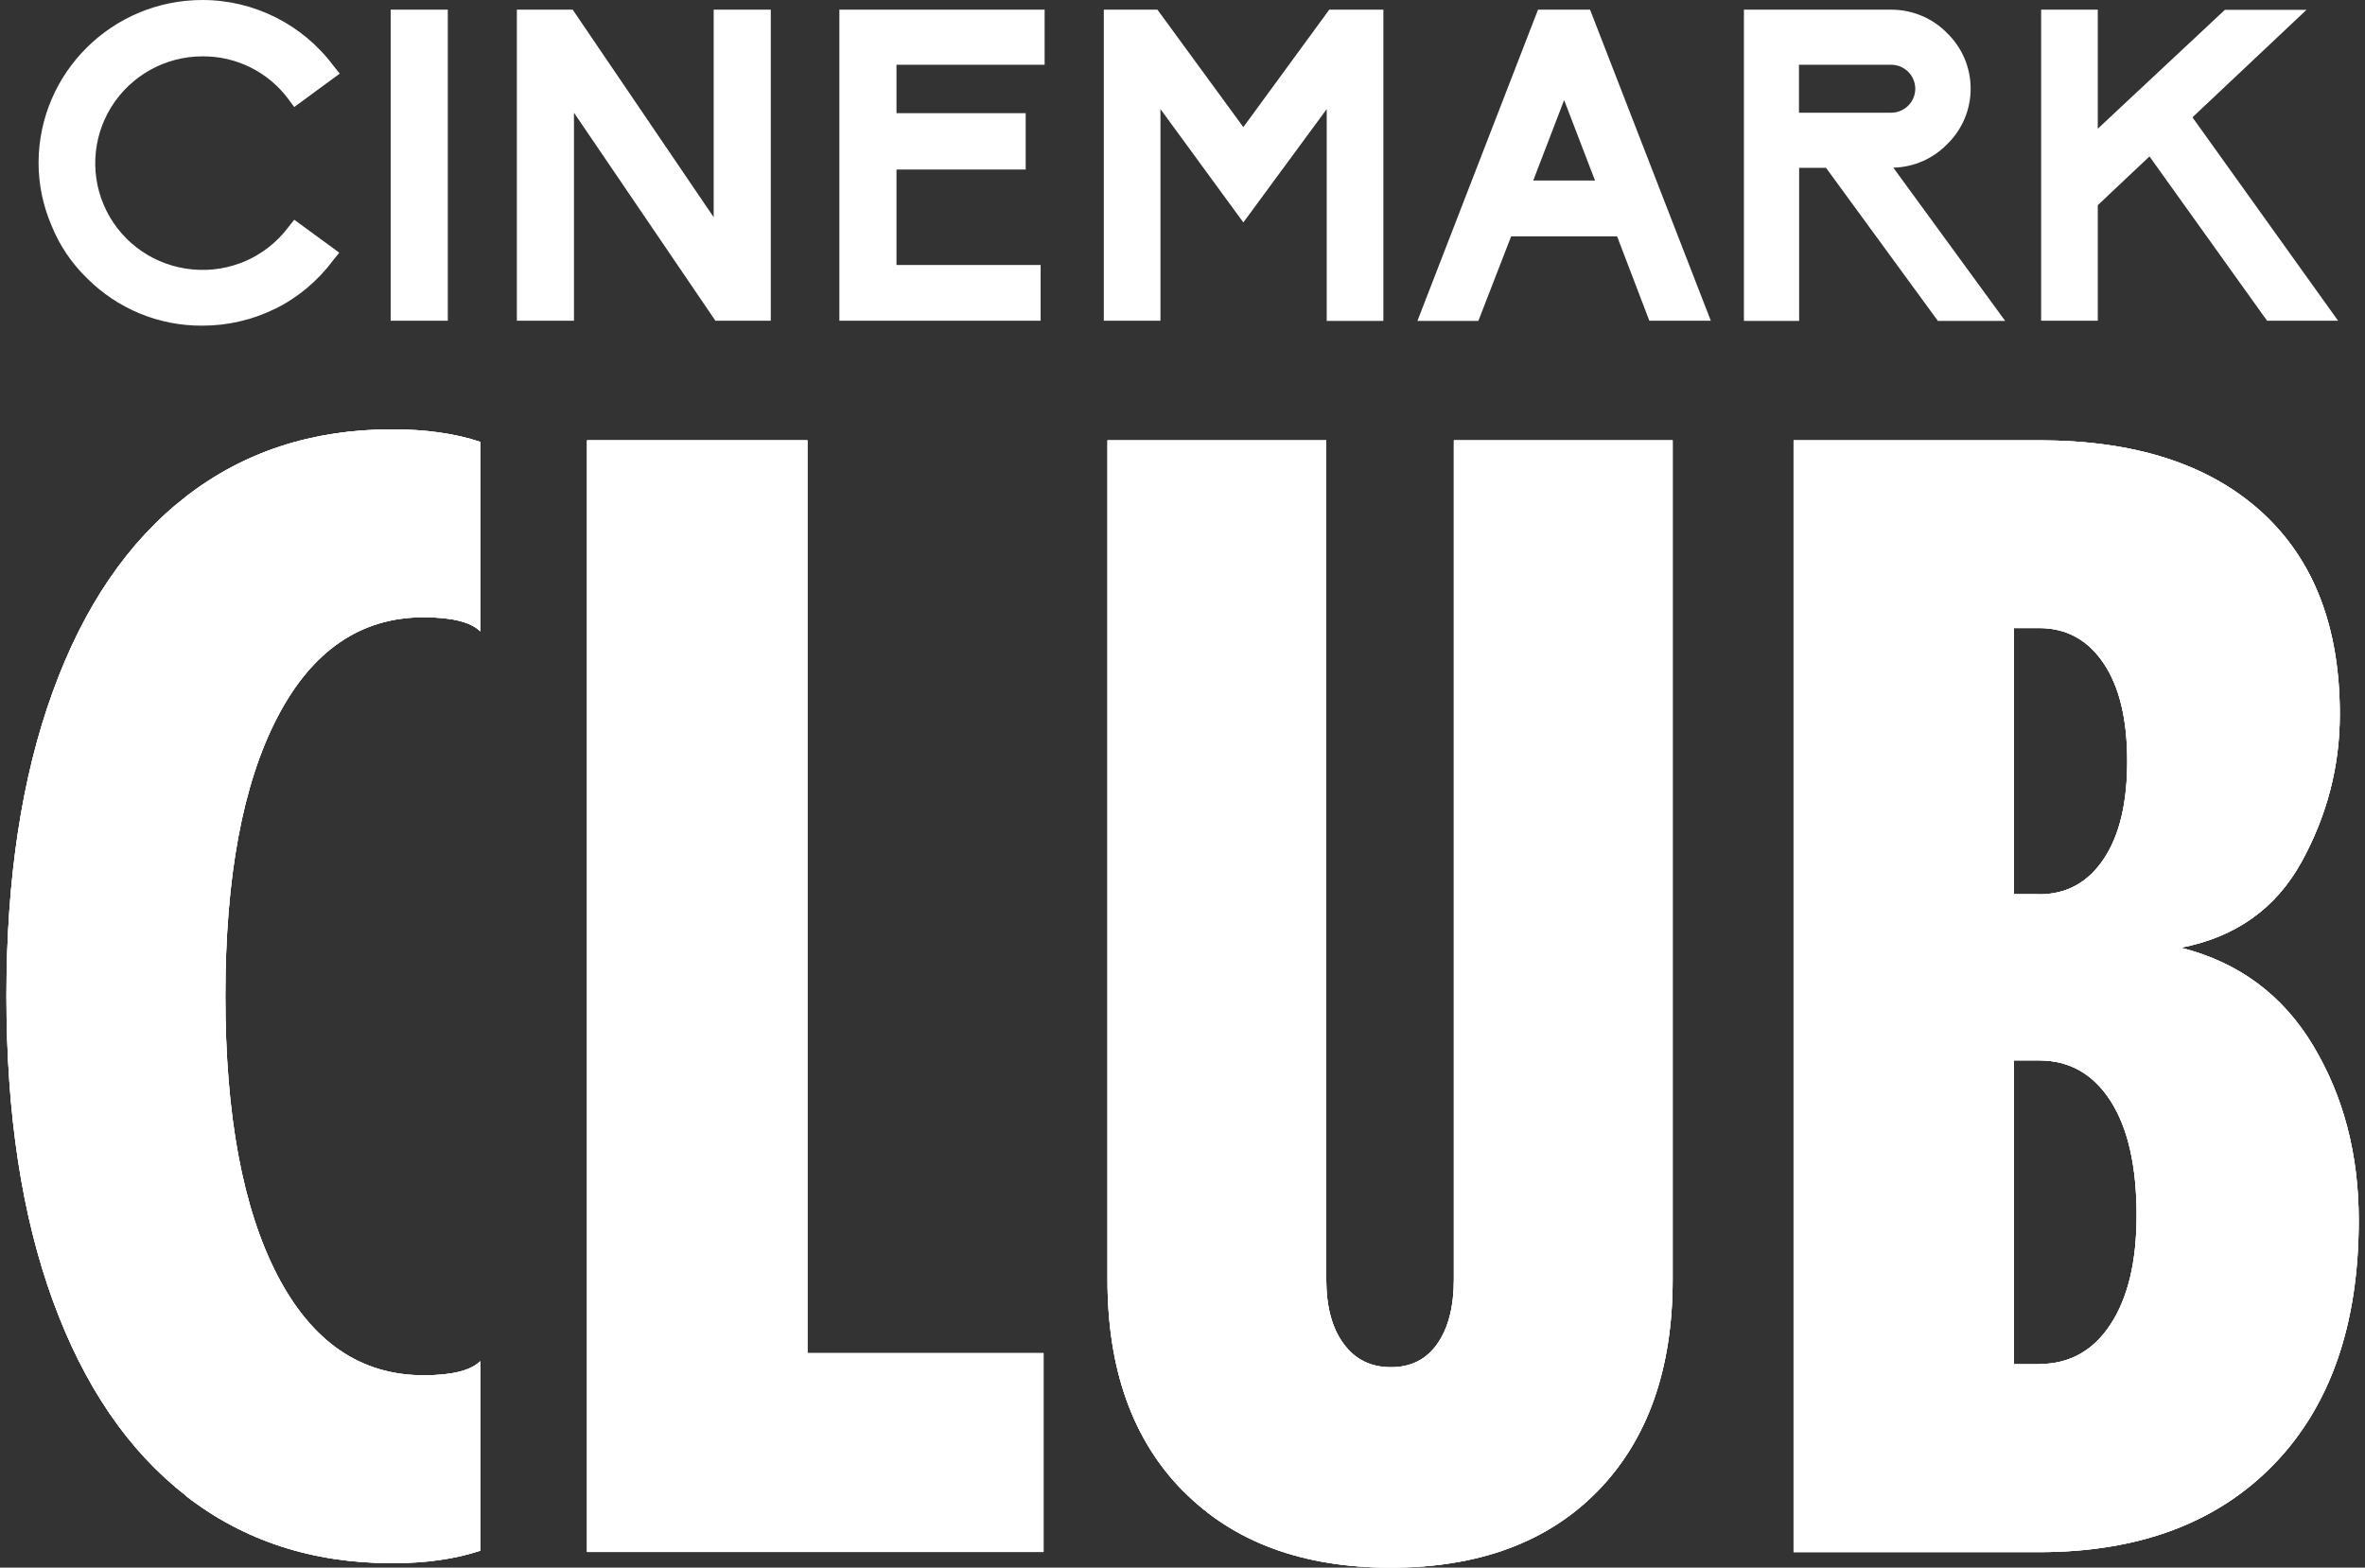 <svg width="184" height="122" viewBox="0 0 184 122" fill="none" xmlns="http://www.w3.org/2000/svg">
<rect x="0" y="0" width="184" height="122" fill="#333333" stroke="none"/>
<g clip-path="url(#clip0_7_16797)">
<path d="M14.464 116.394C9.97 112.908 6.529 107.844 4.115 101.227C1.701 94.611 0.5 86.701 0.5 77.522C0.5 68.343 1.701 60.446 4.115 53.817C6.516 47.201 9.97 42.137 14.464 38.65C18.957 35.164 24.293 33.414 30.507 33.414C33.119 33.414 35.409 33.734 37.365 34.387V49.135C36.635 48.408 35.161 48.039 32.958 48.039C28.056 48.039 24.268 50.639 21.569 55.838C18.871 61.037 17.534 68.269 17.534 77.535C17.534 86.8 18.883 94.032 21.569 99.231C24.268 104.431 28.056 107.031 32.958 107.031C35.161 107.031 36.635 106.661 37.365 105.934V120.682C35.409 121.335 33.119 121.655 30.507 121.655C24.305 121.655 18.957 119.906 14.464 116.419V116.394Z" fill="white"/>
<path d="M81.175 120.782H45.672V34.266H62.817V105.307H81.188V120.782H81.175Z" fill="white"/>
<path d="M92.044 116.038C88.12 112.059 86.164 106.576 86.164 99.59V34.266H103.185V99.578C103.185 101.697 103.631 103.36 104.535 104.58C105.426 105.8 106.651 106.404 108.211 106.404C109.771 106.404 110.972 105.8 111.826 104.58C112.68 103.36 113.113 101.697 113.113 99.578V34.266H130.135V99.578C130.135 106.564 128.191 112.046 124.316 116.026C120.442 120.006 115.069 122.002 108.211 122.002C101.353 122.002 95.968 120.018 92.044 116.026V116.038Z" fill="white"/>
<path d="M139.543 120.782V34.266H158.644C166.071 34.266 171.828 36.114 175.913 39.81C179.998 43.506 182.04 48.767 182.04 55.593C182.04 59.659 181.038 63.49 179.045 67.113C177.039 70.723 173.92 72.94 169.674 73.754C174.167 74.887 177.596 77.425 179.961 81.368C182.325 85.311 183.513 89.832 183.513 94.958C183.513 103.077 181.31 109.422 176.903 113.969C172.496 118.515 166.418 120.794 158.656 120.794H139.555L139.543 120.782ZM158.644 69.602C160.761 69.602 162.444 68.69 163.67 66.854C164.895 65.031 165.502 62.492 165.502 59.24C165.502 55.987 164.895 53.449 163.67 51.626C162.444 49.802 160.773 48.878 158.644 48.878H156.688V69.589H158.644V69.602ZM158.644 106.157C161.008 106.157 162.865 105.122 164.214 103.052C165.564 100.982 166.232 98.161 166.232 94.588C166.232 90.769 165.564 87.812 164.214 85.692C162.865 83.586 161.008 82.526 158.644 82.526H156.688V106.169H158.644V106.157Z" fill="white"/>
<path d="M14.464 116.394C9.97 112.908 6.529 107.844 4.115 101.227C1.701 94.611 0.5 86.701 0.5 77.522C0.5 68.343 1.701 60.446 4.115 53.817C6.516 47.201 9.97 42.137 14.464 38.65C18.957 35.164 24.293 33.414 30.507 33.414C33.119 33.414 35.409 33.734 37.365 34.387V49.135C36.635 48.408 35.161 48.039 32.958 48.039C28.056 48.039 24.268 50.639 21.569 55.838C18.871 61.037 17.534 68.269 17.534 77.535C17.534 86.8 18.883 94.032 21.569 99.231C24.268 104.431 28.056 107.031 32.958 107.031C35.161 107.031 36.635 106.661 37.365 105.934V120.682C35.409 121.335 33.119 121.655 30.507 121.655C24.305 121.655 18.957 119.906 14.464 116.419V116.394Z" fill="white"/>
<path d="M81.175 120.782H45.672V34.266H62.817V105.307H81.188V120.782H81.175Z" fill="white"/>
<path d="M92.044 116.038C88.12 112.059 86.164 106.576 86.164 99.59V34.266H103.185V99.578C103.185 101.697 103.631 103.36 104.535 104.58C105.426 105.8 106.651 106.404 108.211 106.404C109.771 106.404 110.972 105.8 111.826 104.58C112.68 103.36 113.113 101.697 113.113 99.578V34.266H130.135V99.578C130.135 106.564 128.191 112.046 124.316 116.026C120.442 120.006 115.069 122.002 108.211 122.002C101.353 122.002 95.968 120.018 92.044 116.026V116.038Z" fill="white"/>
<path d="M139.543 120.782V34.266H158.644C166.071 34.266 171.828 36.114 175.913 39.81C179.998 43.506 182.04 48.767 182.04 55.593C182.04 59.659 181.038 63.49 179.045 67.113C177.039 70.723 173.92 72.94 169.674 73.754C174.167 74.887 177.596 77.425 179.961 81.368C182.325 85.311 183.513 89.832 183.513 94.958C183.513 103.077 181.31 109.422 176.903 113.969C172.496 118.515 166.418 120.794 158.656 120.794H139.555L139.543 120.782ZM158.644 69.602C160.761 69.602 162.444 68.69 163.67 66.854C164.895 65.031 165.502 62.492 165.502 59.24C165.502 55.987 164.895 53.449 163.67 51.626C162.444 49.802 160.773 48.878 158.644 48.878H156.688V69.589H158.644V69.602ZM158.644 106.157C161.008 106.157 162.865 105.122 164.214 103.052C165.564 100.982 166.232 98.161 166.232 94.588C166.232 90.769 165.564 87.812 164.214 85.692C162.865 83.586 161.008 82.526 158.644 82.526H156.688V106.169H158.644V106.157Z" fill="white"/>
<path d="M14.464 116.394C9.97 112.908 6.529 107.844 4.115 101.227C1.701 94.611 0.5 86.701 0.5 77.522C0.5 68.343 1.701 60.446 4.115 53.817C6.516 47.201 9.97 42.137 14.464 38.65C18.957 35.164 24.293 33.414 30.507 33.414C33.119 33.414 35.409 33.734 37.365 34.387V49.135C36.635 48.408 35.161 48.039 32.958 48.039C28.056 48.039 24.268 50.639 21.569 55.838C18.871 61.037 17.534 68.269 17.534 77.535C17.534 86.8 18.883 94.032 21.569 99.231C24.268 104.431 28.056 107.031 32.958 107.031C35.161 107.031 36.635 106.661 37.365 105.934V120.682C35.409 121.335 33.119 121.655 30.507 121.655C24.305 121.655 18.957 119.906 14.464 116.419V116.394Z" fill="white"/>
<path d="M81.175 120.782H45.672V34.266H62.817V105.307H81.188V120.782H81.175Z" fill="white"/>
<path d="M92.044 116.038C88.12 112.059 86.164 106.576 86.164 99.59V34.266H103.185V99.578C103.185 101.697 103.631 103.36 104.535 104.58C105.426 105.8 106.651 106.404 108.211 106.404C109.771 106.404 110.972 105.8 111.826 104.58C112.68 103.36 113.113 101.697 113.113 99.578V34.266H130.135V99.578C130.135 106.564 128.191 112.046 124.316 116.026C120.442 120.006 115.069 122.002 108.211 122.002C101.353 122.002 95.968 120.018 92.044 116.026V116.038Z" fill="white"/>
<path d="M139.543 120.782V34.266H158.644C166.071 34.266 171.828 36.114 175.913 39.81C179.998 43.506 182.04 48.767 182.04 55.593C182.04 59.659 181.038 63.49 179.045 67.113C177.039 70.723 173.92 72.94 169.674 73.754C174.167 74.887 177.596 77.425 179.961 81.368C182.325 85.311 183.513 89.832 183.513 94.958C183.513 103.077 181.31 109.422 176.903 113.969C172.496 118.515 166.418 120.794 158.656 120.794H139.555L139.543 120.782ZM158.644 69.602C160.761 69.602 162.444 68.69 163.67 66.854C164.895 65.031 165.502 62.492 165.502 59.24C165.502 55.987 164.895 53.449 163.67 51.626C162.444 49.802 160.773 48.878 158.644 48.878H156.688V69.589H158.644V69.602ZM158.644 106.157C161.008 106.157 162.865 105.122 164.214 103.052C165.564 100.982 166.232 98.161 166.232 94.588C166.232 90.769 165.564 87.812 164.214 85.692C162.865 83.586 161.008 82.526 158.644 82.526H156.688V106.169H158.644V106.157Z" fill="white"/>
<path d="M21.42 24.026C23.19 23.151 24.725 21.857 25.901 20.28L26.396 19.664L22.893 17.101L22.423 17.693C20.69 19.997 17.88 21.241 14.995 20.97C12.111 20.711 9.573 18.986 8.286 16.411C6.998 13.836 7.135 10.781 8.657 8.329C10.18 5.877 12.866 4.386 15.751 4.386C18.387 4.362 20.875 5.606 22.435 7.713L22.893 8.329L26.434 5.729L25.938 5.113C23.537 1.897 19.761 0 15.751 0C8.732 0 3.025 5.655 3 12.653C3 14.354 3.347 16.029 4.027 17.594C4.646 19.122 5.575 20.489 6.751 21.635C9.128 24.026 12.359 25.368 15.738 25.344C17.706 25.344 19.65 24.9 21.408 24.026H21.42ZM34.839 24.974V0.752H30.395V24.962H34.839V24.974ZM59.968 24.974V0.752H55.525V16.904L44.557 0.752H40.212V24.962H44.656V8.772L55.661 24.962H59.968V24.974ZM80.963 24.974V20.625H69.748V13.195H79.8V8.809H69.748V5.039H81.273V0.752H65.304V24.962H80.963V24.974ZM107.628 24.974V0.752H103.419L96.734 9.894L90.05 0.752H85.878V24.962H90.285V8.489L96.734 17.311L103.221 8.489V24.974H107.628ZM128.326 24.974L125.813 18.395H117.568L115.018 24.974H110.277L119.66 0.752H123.708L133.104 24.962H128.338L128.326 24.974ZM124.092 14.046L121.691 7.787L119.289 14.046H124.08H124.092ZM150.769 24.974L142.067 13.06H139.975V24.974H135.679V10.497V0.752H147.142C148.776 0.752 150.348 1.405 151.487 2.575C152.663 3.709 153.319 5.273 153.319 6.9C153.319 8.526 152.663 10.091 151.487 11.224C150.385 12.358 148.887 13.011 147.303 13.048L156.005 24.974H150.782H150.769ZM147.13 8.772C148.157 8.772 148.987 7.959 149.011 6.937V6.875C148.987 5.852 148.157 5.039 147.13 5.039H139.962V8.772H147.13ZM181.915 24.974L170.576 9.13L179.451 0.764H173.101L163.21 10.017V0.752H158.803V24.962H163.21V15.968L167.233 12.173L176.381 24.962H181.915V24.974Z" fill="white"/>
</g>
<defs>
<clipPath id="clip0_7_16797">
<rect width="183" height="122" fill="white" transform="translate(0.5)"/>
</clipPath>
</defs>
</svg>
